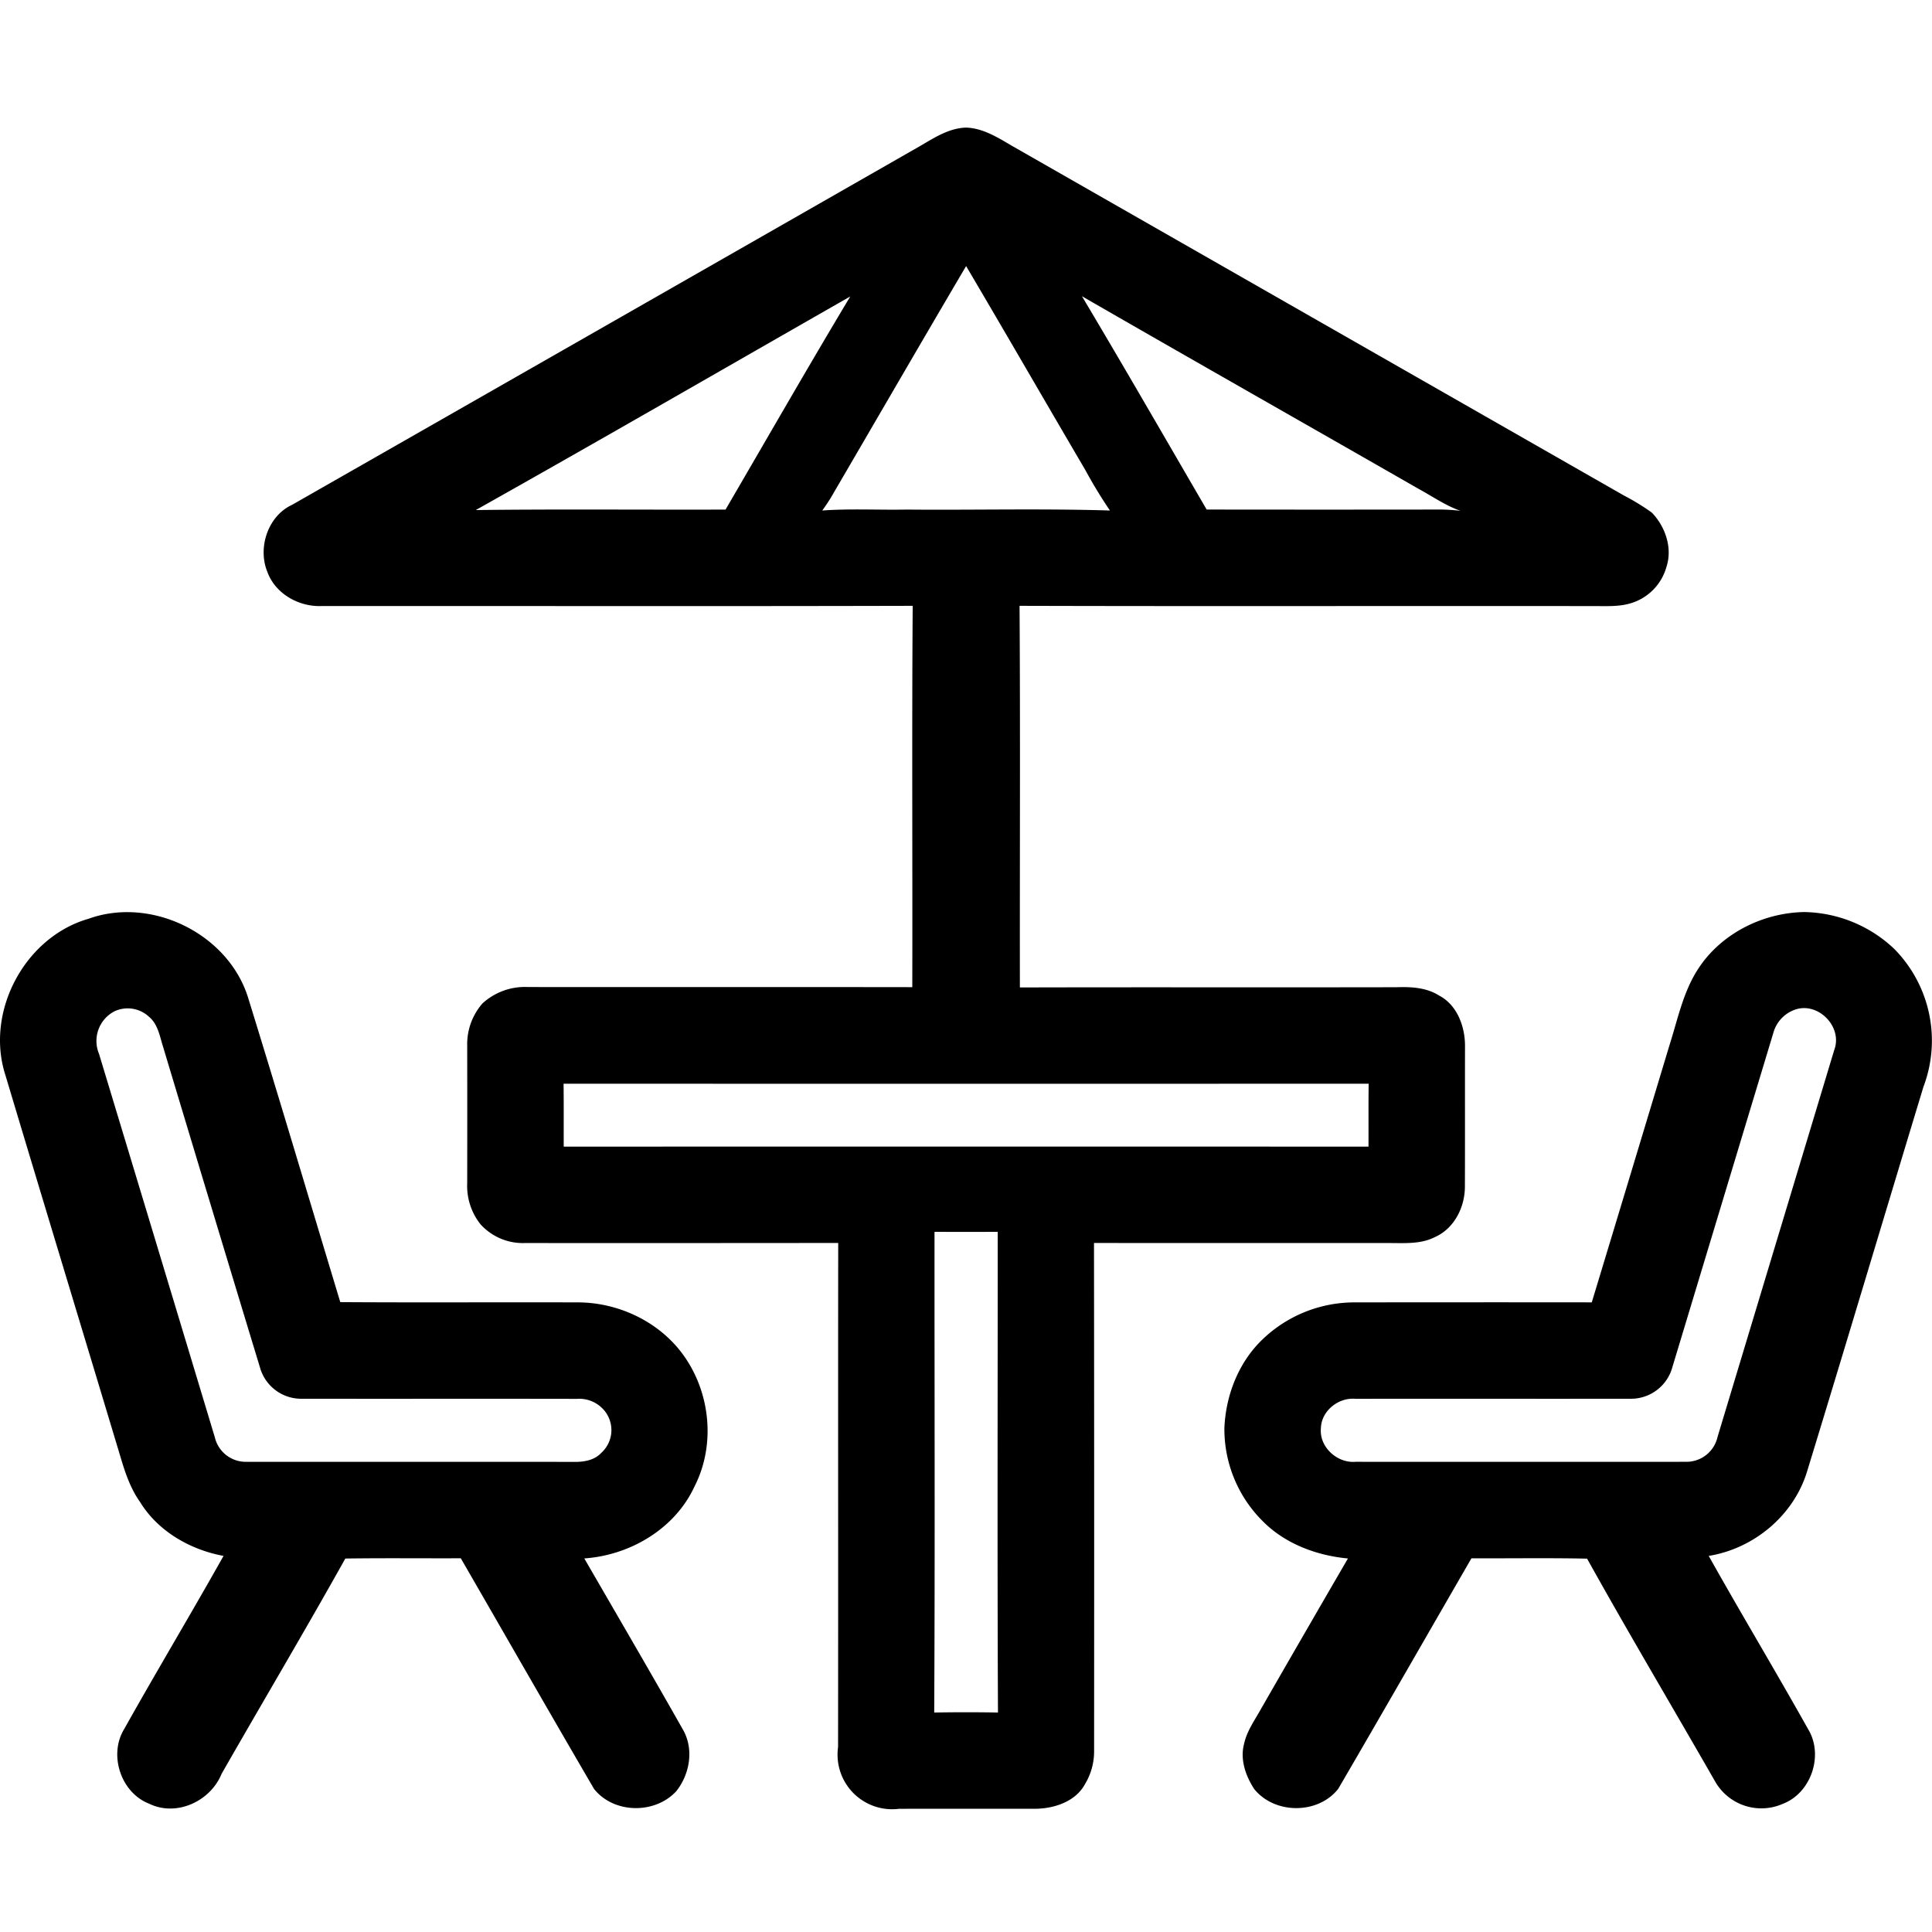 <?xml version="1.0" encoding="UTF-8"?> <svg xmlns="http://www.w3.org/2000/svg" xmlns:xlink="http://www.w3.org/1999/xlink" version="1.1" id="Warstwa_1" x="0px" y="0px" viewBox="0 0 512 512" style="enable-background:new 0 0 512 512;" xml:space="preserve"> <g> <path d="M243.724,38.767c3.804-2.231,7.736-4.816,12.296-4.954,4.58.147,8.522,2.723,12.355,4.944q81.018,46.296,162.026,92.582a60.548,60.548,0,0,1,7.323,4.482c3.598,3.696,5.554,9.367,3.902,14.41a13.945,13.945,0,0,1-9.161,9.544c-3.018.993-6.222.855-9.348.845-50.975-.069-101.95.079-152.924-.069.216,33.705.039,67.419.088,101.134,33.262-.088,66.525.01,99.787-.059,3.883-.138,7.972.069,11.353,2.231,4.767,2.506,6.841,8.227,6.822,13.348-.03,12.444.02,24.878-.03,37.312-.01,5.416-2.841,11.068-7.942,13.319-3.775,1.936-8.119,1.573-12.218,1.583-26.038-.029-52.085.02-78.133-.02q.074,67.291.029,134.583a16.758,16.758,0,0,1-2.438,8.866c-2.457,4.521-7.932,6.369-12.798,6.487-12.169.03-24.328-.02-36.486.02a14.473,14.473,0,0,1-16.13-16.366c.059-44.527-.02-89.063.039-133.59q-41.548.044-83.087.02a15.14,15.14,0,0,1-11.716-4.974,16.329,16.329,0,0,1-3.519-10.842q.029-18.224,0-36.457a16.42,16.42,0,0,1,4.05-11.235,16.71,16.71,0,0,1,12.159-4.335c33.911.03,67.832-.02,101.743.03.079-33.685-.128-67.38.108-101.055-52.282.138-104.564.02-156.846.059-5.966.177-12.11-3.332-14.174-9.063-2.624-6.369.138-14.793,6.517-17.742q83.2-47.49,166.351-95.04m-23.679,93.369c-.678,1.071-1.386,2.123-2.133,3.155,7.431-.531,14.891-.108,22.332-.246,17.968.157,35.956-.305,53.904.246a123.79,123.79,0,0,1-6.487-10.665c-10.576-18.017-21.005-36.113-31.631-54.11-12.07,20.494-23.993,41.087-35.985,61.62m-93.958,3.037c22.057-.275,44.124-.049,66.191-.128,10.999-18.833,21.831-37.774,33.056-56.479-33.076,18.892-66.043,37.951-99.246,56.607m160.64-56.666c11.176,18.744,22.067,37.666,33.046,56.528q31.036.044,62.082,0c1.72.01,3.43.147,5.15.324-3.942-1.376-7.372-3.804-11.019-5.78-29.744-17.044-59.566-33.96-89.26-51.073M149.353,287.193c.069,5.554.02,11.117.039,16.68q106.643-.044,213.276,0c.02-5.563-.029-11.127.039-16.68q-106.673.044-213.355,0m98.303,39.258c-.02,42.463.138,84.925-.079,127.388q8.448-.148,16.897,0c-.197-42.463-.059-84.925-.069-127.388q-8.375.03-16.749,0M23.469,243.482c16.631-5.986,36.938,3.922,42.256,20.838,8.316,26.863,16.307,53.835,24.455,80.758,20.877.138,41.755,0,62.632.069,10.911-.088,21.86,5.042,28.279,13.948,7.185,9.957,8.591,23.806,2.969,34.815-5.18,11.245-17.073,18.253-29.213,19.088,8.748,15.137,17.575,30.235,26.185,45.451,2.909,5.15,1.769,11.726-1.808,16.238-5.672,6.143-16.553,5.986-21.792-.6-11.864-20.317-23.541-40.752-35.317-61.128-10.203.039-20.406-.079-30.599.069-10.704,19.148-21.91,38.02-32.8,57.069-2.949,7.254-11.933,11.431-19.167,7.913-7.519-2.9-10.832-12.965-6.625-19.816,8.61-15.373,17.683-30.49,26.313-45.864-8.817-1.622-17.378-6.527-22.126-14.292-2.526-3.558-3.932-7.716-5.151-11.844C21.808,352.44,11.556,318.716,1.442,284.952c-5.436-16.769,5.062-36.604,22.027-41.47m6.91,24.504a8.851,8.851,0,0,0-4.138,11.294q15.378,50.808,30.697,101.635a8.412,8.412,0,0,0,8.384,6.478c28.849.029,57.698-.02,86.547.02,2.683.069,5.603-.344,7.519-2.428a8.122,8.122,0,0,0-.049-12.031,8.591,8.591,0,0,0-6.428-2.241c-24.278-.049-48.567.01-72.855-.03a11.353,11.353,0,0,1-10.979-7.696Q56.029,320.053,43.118,277.079c-.816-2.624-1.317-5.632-3.519-7.519a8.286,8.286,0,0,0-9.22-1.573M450.356,256.27c6.114-9.043,16.956-14.38,27.778-14.567a35.502,35.502,0,0,1,23.856,9.761,34.586,34.586,0,0,1,7.745,36.545c-10.311,33.98-20.455,68.009-30.844,101.959-3.558,11.658-14.105,20.435-26.067,22.362,8.63,15.393,17.722,30.52,26.343,45.913,4.187,6.871.826,16.926-6.713,19.796a14.101,14.101,0,0,1-18.017-6.084c-11.255-19.649-22.834-39.121-33.842-58.897-10.213-.216-20.435-.049-30.648-.088-11.766,20.357-23.453,40.772-35.297,61.079-5.347,6.822-16.818,6.792-22.253.088-2.3-3.499-3.833-7.923-2.683-12.08.747-3.401,2.86-6.251,4.502-9.249q11.456-19.934,23.001-39.799c-8.316-.767-16.671-3.892-22.607-9.908a34.411,34.411,0,0,1-10.134-24.652c.354-8.502,3.617-17.054,9.701-23.099a35.15,35.15,0,0,1,25.075-10.203q31.287-.044,62.583-.01,10.306-34,20.553-68.019c2.271-7.067,3.706-14.616,7.972-20.848m25.055,11.402a9.051,9.051,0,0,0-5.455,6.035q-13.491,44.645-26.972,89.289a11.377,11.377,0,0,1-11.038,7.686c-24.239.039-48.478-.02-72.717.02-4.512-.423-9.053,3.165-9.18,7.785-.482,4.974,4.315,9.328,9.19,8.905q43.745.03,87.491,0a8.441,8.441,0,0,0,8.434-6.595q15.466-51.279,30.933-102.569c2.32-6.202-4.482-13.014-10.684-10.557Z"></path> </g> </svg> 